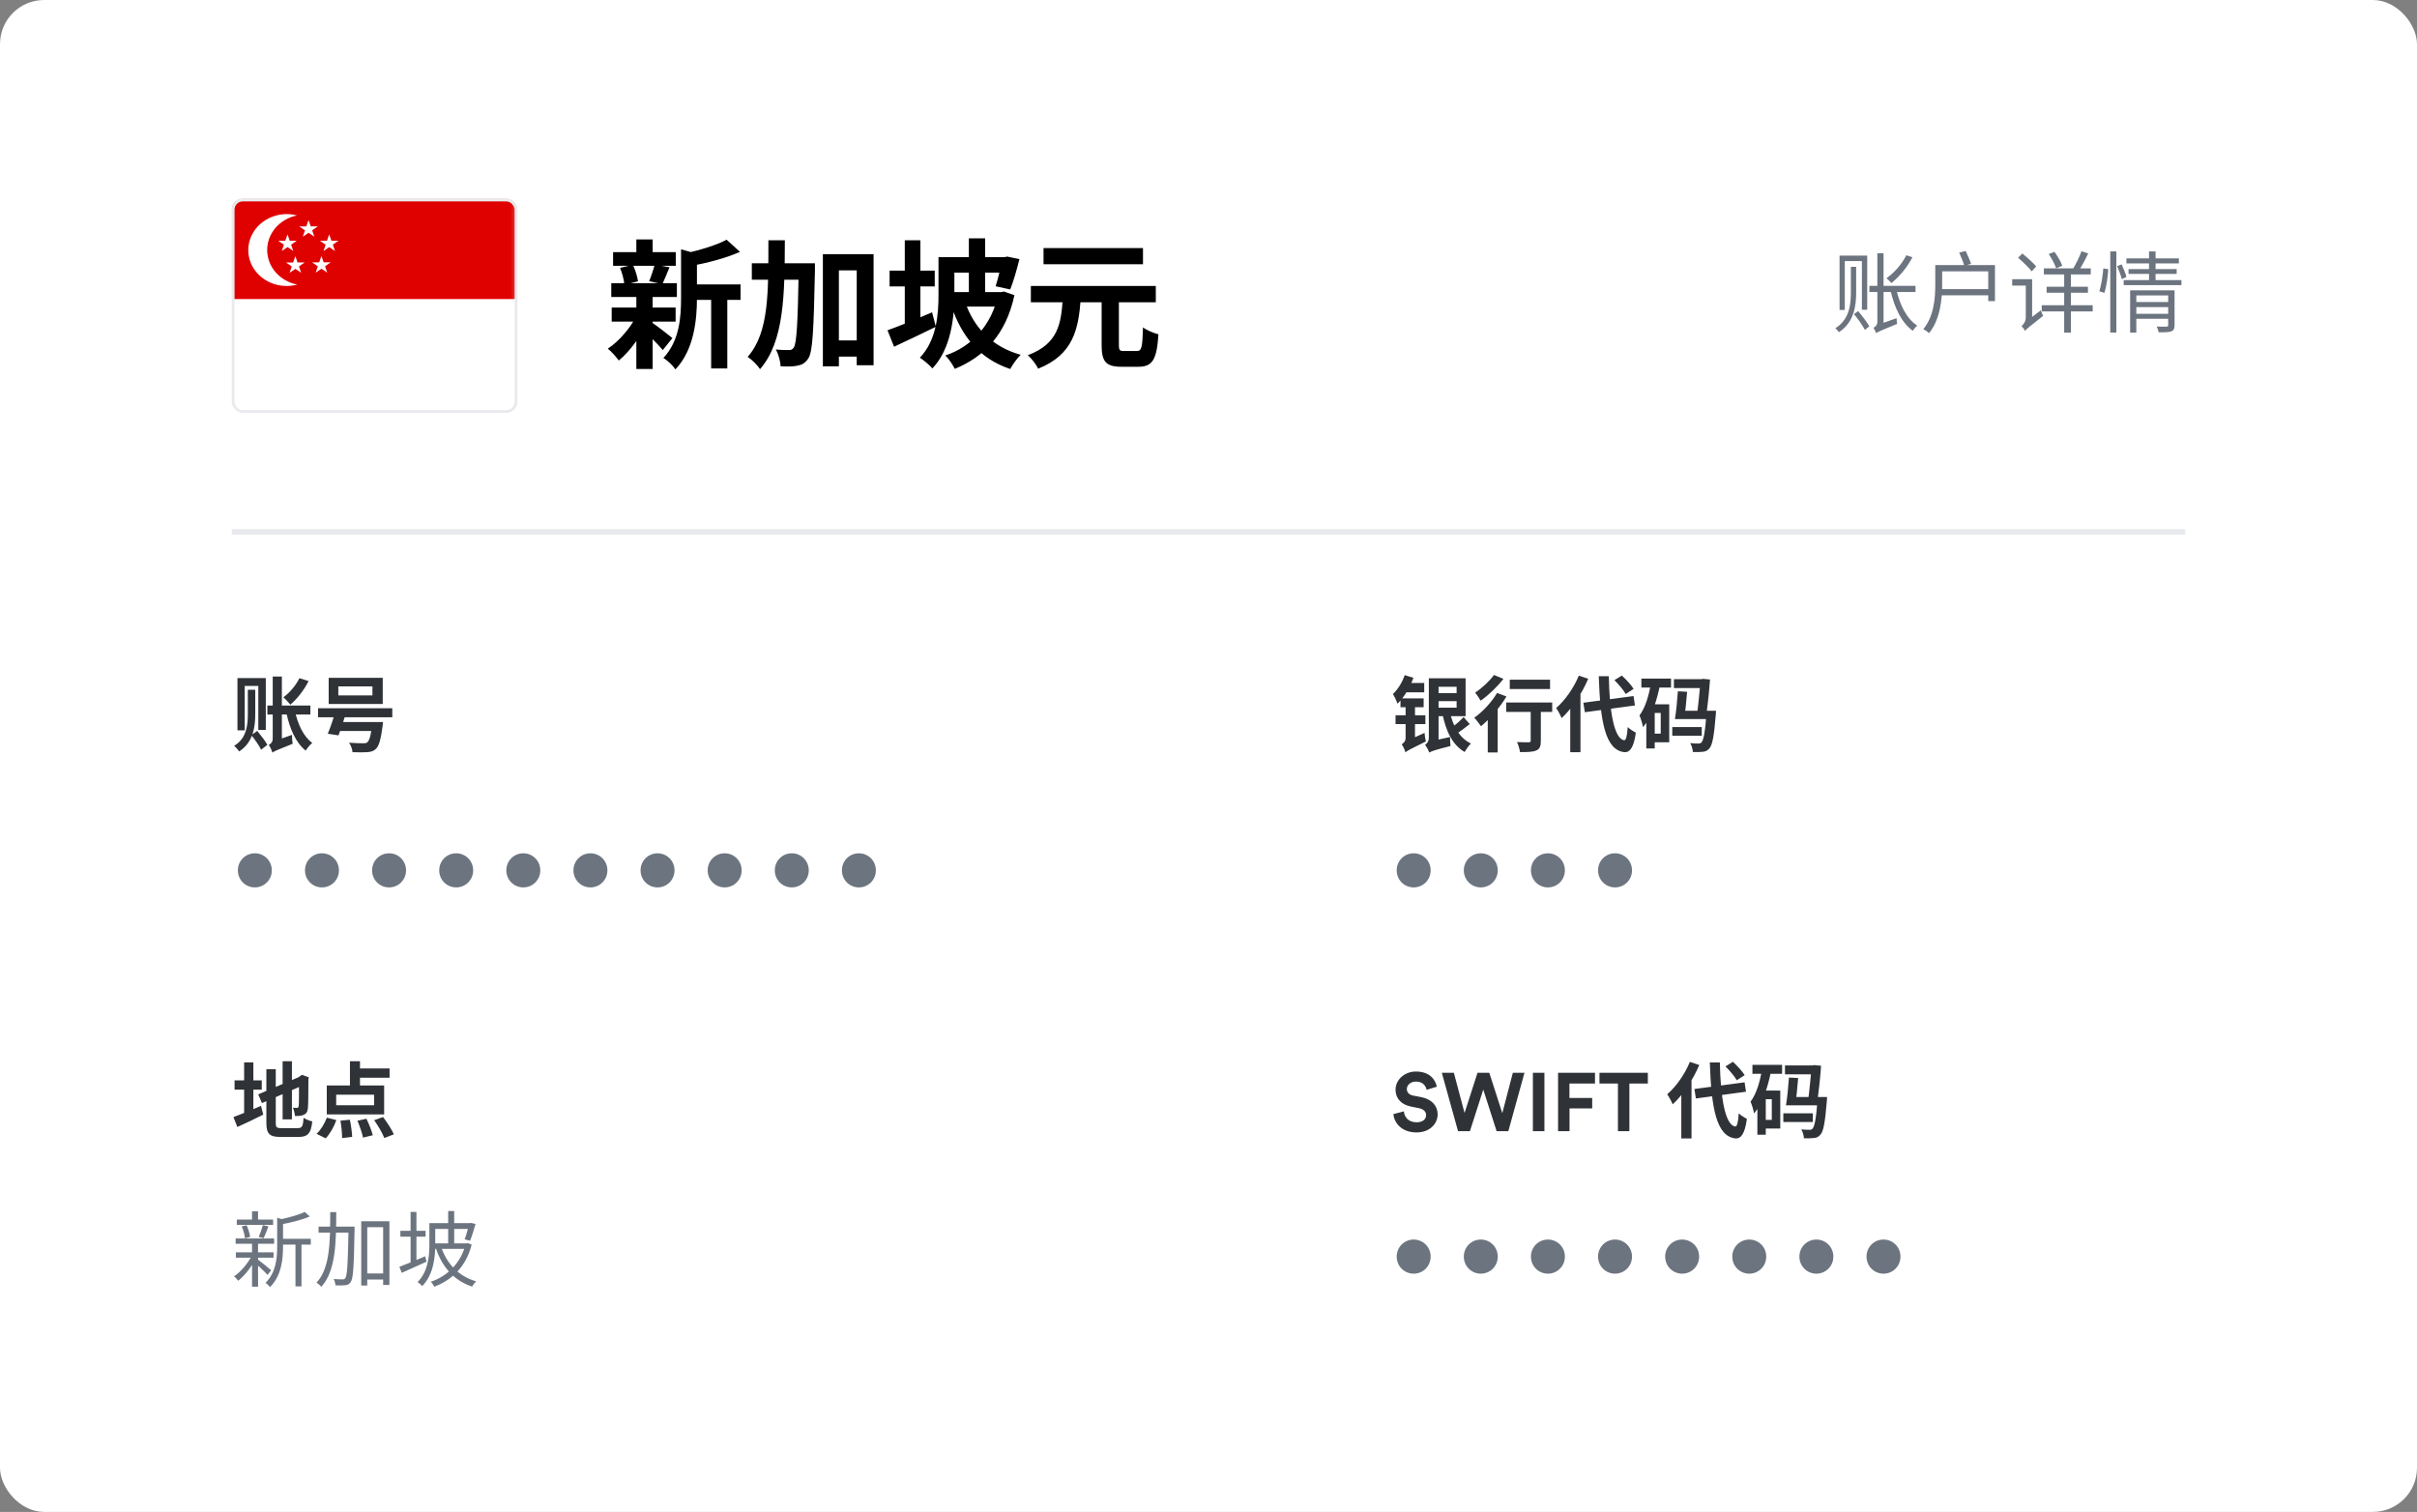 <svg width="438" height="274" viewBox="0 0 438 274" fill="none" xmlns="http://www.w3.org/2000/svg">
<rect x="0" y="0" width="438" height="274" fill="#808080" stroke="none"/>
<rect width="438" height="274" rx="8" fill="white"/>
<g clip-path="url(#clip0_155_34443)">
<mask id="mask0_155_34443" style="mask-type:luminance" maskUnits="userSpaceOnUse" x="42" y="36" width="52" height="37">
<path d="M42 36H93.762V72.39H42V36Z" fill="white"/>
</mask>
<g mask="url(#mask0_155_34443)">
<path fill-rule="evenodd" clip-rule="evenodd" d="M40.383 36H98.615V72.39H40.383V36Z" fill="white"/>
<path fill-rule="evenodd" clip-rule="evenodd" d="M40.383 36H98.615V54.195H40.383V36Z" fill="#DF0000"/>
<path fill-rule="evenodd" clip-rule="evenodd" d="M53.808 39.048C52.276 39.356 50.904 40.15 49.922 41.294C48.941 42.439 48.409 43.866 48.416 45.334C48.424 46.803 48.97 48.225 49.964 49.361C50.958 50.496 52.338 51.277 53.873 51.572C52.993 51.81 52.072 51.884 51.163 51.788C50.253 51.692 49.372 51.429 48.571 51.013C47.77 50.598 47.065 50.038 46.495 49.366C45.925 48.695 45.503 47.924 45.251 47.099C44.752 45.44 44.974 43.664 45.868 42.158C46.762 40.652 48.256 39.539 50.023 39.063C51.317 38.714 52.514 38.706 53.816 39.048H53.808Z" fill="white"/>
<path fill-rule="evenodd" clip-rule="evenodd" d="M52.757 44.339L53.153 45.477L52.102 44.779L51.067 45.492L51.447 44.339L50.412 43.634L51.698 43.619L52.102 42.482L52.506 43.619H53.784L52.757 44.339ZM54.172 48.282L54.577 49.426L53.525 48.729L52.482 49.434L52.87 48.289L51.835 47.577L53.121 47.569L53.517 46.424L53.922 47.562H55.216L54.172 48.282ZM58.904 48.251L59.3 49.404L58.249 48.699L57.214 49.404L57.594 48.259L56.558 47.554L57.844 47.539L58.249 46.401L58.653 47.539H59.931L58.904 48.251ZM60.311 44.339L60.707 45.484L59.656 44.787L58.621 45.492L59.009 44.347L57.966 43.634L59.26 43.627L59.648 42.482L60.052 43.619H61.346L60.311 44.339ZM56.566 41.739L56.971 42.891L55.919 42.186L54.876 42.899L55.264 41.747L54.229 41.034L55.507 41.026L55.911 39.882L56.316 41.019H57.61L56.566 41.739Z" fill="white"/>
</g>
</g>
<rect x="42.25" y="36.25" width="51.262" height="38.322" rx="1.75" stroke="#E8EAED" stroke-width="0.5"/>
<path d="M124.783 51.548H134.199V54.351H124.783V51.548ZM111.1 45.692H122.46V48.166H111.1V45.692ZM110.848 55.739H122.435V58.289H110.848V55.739ZM110.772 51.321H122.662V53.821H110.772V51.321ZM128.872 52.76H131.8V66.771H128.872V52.76ZM115.316 43.395H118.27V46.803H115.316V43.395ZM115.316 53.669H118.27V66.872H115.316V53.669ZM123.419 45.187L126.954 46.171C126.928 46.424 126.752 46.55 126.297 46.626V54.048C126.297 57.809 125.818 63.388 122.384 66.948C122.006 66.291 120.895 65.256 120.213 64.877C123.142 61.772 123.419 57.456 123.419 53.997V45.187ZM131.674 43.445L134.098 45.641C131.523 46.803 128.09 47.661 125.136 48.216C124.984 47.56 124.555 46.5 124.202 45.919C126.903 45.313 129.882 44.404 131.674 43.445ZM118.042 58.39C118.825 58.869 121.248 60.763 121.854 61.267L120.112 63.438C119.279 62.429 117.361 60.535 116.427 59.702L118.042 58.39ZM112.362 48.544L114.685 47.989C115.139 48.898 115.493 50.135 115.619 50.968L113.145 51.624C113.094 50.791 112.766 49.504 112.362 48.544ZM118.648 47.938L121.324 48.443C120.844 49.605 120.415 50.69 120.037 51.473L117.638 50.968C117.992 50.109 118.421 48.822 118.648 47.938ZM115.341 57.228L117.487 58.011C116.25 60.788 114.155 63.691 112.135 65.332C111.656 64.675 110.772 63.666 110.141 63.186C112.135 61.899 114.23 59.45 115.341 57.228ZM150.456 61.697H156.944V64.625H150.456V61.697ZM136.243 47.711H145.508V50.69H136.243V47.711ZM149.118 46.071H158.307V66.19H155.252V48.999H152.021V66.392H149.118V46.071ZM144.751 47.711H147.679C147.679 47.711 147.679 48.721 147.679 49.1C147.452 59.904 147.275 63.792 146.467 64.978C145.887 65.811 145.357 66.114 144.524 66.266C143.766 66.443 142.63 66.443 141.469 66.392C141.419 65.508 141.09 64.196 140.585 63.337C141.595 63.438 142.504 63.438 142.984 63.438C143.362 63.464 143.59 63.337 143.842 62.984C144.372 62.227 144.574 58.592 144.751 48.393V47.711ZM139.248 43.546H142.226C142.201 53.492 142.1 61.873 137.733 66.897C137.253 66.165 136.243 65.155 135.486 64.675C139.424 60.233 139.222 52.785 139.248 43.546ZM171.611 46.601H182.541V49.403H171.611V46.601ZM181.582 46.601H182.037L182.516 46.5L184.738 46.954C184.258 48.898 183.627 51.069 183.072 52.457L180.421 51.877C180.825 50.64 181.33 48.62 181.582 46.979V46.601ZM175.574 43.193H178.528V54.224H175.574V43.193ZM170.071 46.601H172.949V53.391C172.949 57.405 172.368 63.211 168.96 66.771C168.48 66.19 167.294 65.18 166.688 64.827C169.768 61.621 170.071 56.9 170.071 53.366V46.601ZM171.914 52.937H181.355V55.562H171.914V52.937ZM180.875 52.937H181.431L181.936 52.836L183.829 53.492C182.314 60.561 178.401 64.65 173.024 66.847C172.671 66.114 171.914 65.004 171.308 64.423C176.079 62.833 179.714 58.92 180.875 53.416V52.937ZM174.892 54.704C176.458 59.374 179.79 62.858 184.965 64.297C184.334 64.903 183.475 66.089 183.072 66.872C177.543 65.029 174.261 61.015 172.368 55.335L174.892 54.704ZM161.21 49.049H169.389V51.902H161.21V49.049ZM163.962 43.546H166.789V60.283H163.962V43.546ZM160.831 59.854C162.851 59.147 165.981 57.859 168.91 56.597L169.591 59.223C167.016 60.485 164.239 61.798 162.018 62.833L160.831 59.854ZM199.632 53.77H202.762V62.505C202.762 63.489 202.914 63.615 203.721 63.615C204.075 63.615 205.564 63.615 206.019 63.615C206.877 63.615 207.028 62.984 207.129 59.324C207.786 59.854 209.124 60.384 209.931 60.586C209.629 65.155 208.871 66.468 206.296 66.468C205.716 66.468 203.797 66.468 203.242 66.468C200.364 66.468 199.632 65.483 199.632 62.53V53.77ZM186.808 51.826H209.452V54.78H186.808V51.826ZM189.105 44.96H207.129V47.888H189.105V44.96ZM192.589 54.149H195.845C195.441 59.702 194.482 64.272 188.12 66.821C187.792 66.064 186.934 64.953 186.252 64.373C191.806 62.303 192.286 58.592 192.589 54.149Z" fill="black"/>
<path d="M44.912 124.994H46.256V129.445C46.256 131.715 45.883 134.537 43.344 136.18C43.15 135.896 42.732 135.403 42.418 135.164C44.718 133.835 44.912 131.282 44.912 129.445V124.994ZM45.554 133.223L46.614 132.461C47.257 133.238 48.093 134.298 48.451 134.985L47.316 135.866C46.988 135.164 46.211 134.044 45.554 133.223ZM43.03 122.889H48.168V132.282H46.809V124.308H44.345V132.357H43.03V122.889ZM48.451 127.862H56.247V129.489H48.451V127.862ZM53.454 128.877C53.962 131.252 55.007 133.492 56.59 134.642C56.202 134.94 55.664 135.582 55.395 136.03C53.603 134.597 52.528 132.103 51.901 129.221L53.454 128.877ZM49.362 136.389C49.258 136.001 48.959 135.329 48.705 135C49.019 134.851 49.422 134.507 49.422 133.865V122.605H51.08V134.985C51.08 134.985 49.362 135.806 49.362 136.389ZM54.261 122.904L55.918 123.426C55.127 125.039 53.827 126.682 52.618 127.697C52.334 127.354 51.722 126.682 51.348 126.368C52.498 125.532 53.618 124.218 54.261 122.904ZM49.362 136.389L49.123 134.851L49.736 134.298L52.916 133.178C52.901 133.671 52.961 134.403 53.036 134.791C50.199 135.926 49.676 136.15 49.362 136.389ZM61.309 124.397V126.025H67.492V124.397H61.309ZM59.562 122.844H69.358V127.578H59.562V122.844ZM57.636 128.355H71.091V129.982H57.636V128.355ZM60.816 130.848H68.134V132.476H60.816V130.848ZM67.477 130.848H69.418C69.418 130.848 69.373 131.356 69.329 131.595C69.015 134.044 68.656 135.224 68.104 135.732C67.656 136.165 67.163 136.269 66.461 136.314C65.894 136.359 64.908 136.344 63.878 136.314C63.848 135.791 63.594 135.075 63.251 134.597C64.251 134.686 65.356 134.701 65.804 134.701C66.148 134.701 66.342 134.686 66.536 134.552C66.939 134.253 67.238 133.193 67.462 131.087L67.477 130.848ZM60.816 128.803L62.743 129.071C62.325 130.49 61.772 132.178 61.339 133.268L59.398 132.969C59.861 131.879 60.443 130.162 60.816 128.803Z" fill="#2F3237"/>
<path d="M43.105 157.729C43.105 155.997 44.479 154.638 46.181 154.638C47.884 154.638 49.258 155.997 49.258 157.729C49.258 159.461 47.884 160.82 46.181 160.82C44.479 160.82 43.105 159.461 43.105 157.729ZM55.268 157.729C55.268 155.997 56.642 154.638 58.344 154.638C60.047 154.638 61.42 155.997 61.42 157.729C61.42 159.461 60.047 160.82 58.344 160.82C56.642 160.82 55.268 159.461 55.268 157.729ZM67.43 157.729C67.43 155.997 68.804 154.638 70.507 154.638C72.209 154.638 73.583 155.997 73.583 157.729C73.583 159.461 72.209 160.82 70.507 160.82C68.804 160.82 67.43 159.461 67.43 157.729ZM79.593 157.729C79.593 155.997 80.967 154.638 82.67 154.638C84.372 154.638 85.746 155.997 85.746 157.729C85.746 159.461 84.372 160.82 82.67 160.82C80.967 160.82 79.593 159.461 79.593 157.729ZM91.756 157.729C91.756 155.997 93.13 154.638 94.832 154.638C96.535 154.638 97.909 155.997 97.909 157.729C97.909 159.461 96.535 160.82 94.832 160.82C93.13 160.82 91.756 159.461 91.756 157.729ZM103.919 157.729C103.919 155.997 105.293 154.638 106.995 154.638C108.697 154.638 110.071 155.997 110.071 157.729C110.071 159.461 108.697 160.82 106.995 160.82C105.293 160.82 103.919 159.461 103.919 157.729ZM116.081 157.729C116.081 155.997 117.455 154.638 119.158 154.638C120.86 154.638 122.234 155.997 122.234 157.729C122.234 159.461 120.86 160.82 119.158 160.82C117.455 160.82 116.081 159.461 116.081 157.729ZM128.244 157.729C128.244 155.997 129.618 154.638 131.32 154.638C133.023 154.638 134.397 155.997 134.397 157.729C134.397 159.461 133.023 160.82 131.32 160.82C129.618 160.82 128.244 159.461 128.244 157.729ZM140.407 157.729C140.407 155.997 141.781 154.638 143.483 154.638C145.186 154.638 146.56 155.997 146.56 157.729C146.56 159.461 145.186 160.82 143.483 160.82C141.781 160.82 140.407 159.461 140.407 157.729ZM152.57 157.729C152.57 155.997 153.943 154.638 155.646 154.638C157.348 154.638 158.722 155.997 158.722 157.729C158.722 159.461 157.348 160.82 155.646 160.82C153.943 160.82 152.57 159.461 152.57 157.729Z" fill="#6C747F"/>
<path d="M259.81 122.919H265.59V129.788H259.81V128.25H263.962V124.457H259.81V122.919ZM259.795 125.622H264.634V127.07H259.795V125.622ZM262.707 128.892C263.26 131.535 264.455 133.746 266.56 134.746C266.187 135.09 265.679 135.806 265.425 136.284C263.155 134.97 261.991 132.416 261.348 129.161L262.707 128.892ZM265.231 129.952L266.336 131.222C265.545 131.864 264.589 132.581 263.857 133.014L262.976 131.909C263.648 131.446 264.664 130.595 265.231 129.952ZM259.004 136.389L258.855 134.836L259.571 134.268L262.782 133.566C262.767 134.074 262.797 134.806 262.857 135.194C259.93 135.941 259.362 136.15 259.004 136.389ZM259.004 136.389C258.884 135.986 258.496 135.284 258.242 134.985C258.556 134.791 258.929 134.373 258.929 133.686V122.919H260.691V134.761C260.691 134.761 259.004 135.747 259.004 136.389ZM254.554 122.351L256.137 122.829C255.509 124.576 254.449 126.383 253.254 127.518C253.12 127.13 252.687 126.189 252.418 125.771C253.314 124.935 254.106 123.68 254.554 122.351ZM254.613 123.77H258.093V125.472H254.27L254.613 123.77ZM253.792 126.563H257.988V128.16H253.792V126.563ZM252.896 129.624H258.302V131.222H252.896V129.624ZM254.688 136.344L254.419 134.821L254.957 134.253L258.153 132.82C258.183 133.283 258.287 133.999 258.392 134.373C255.524 135.777 255.002 136.06 254.688 136.344ZM254.688 136.344C254.598 135.941 254.255 135.224 254.001 134.881C254.315 134.716 254.718 134.358 254.718 133.731V127.011H256.42V134.895C256.42 134.895 254.688 135.762 254.688 136.344ZM273.594 123.173H280.897V124.875H273.594V123.173ZM277.387 127.817H279.224V134.268C279.224 135.224 279.03 135.732 278.373 136.015C277.731 136.284 276.79 136.299 275.446 136.299C275.386 135.777 275.147 135 274.908 134.477C275.759 134.522 276.745 134.522 277.014 134.522C277.298 134.507 277.387 134.447 277.387 134.223V127.817ZM272.952 127.309H281.285V129.012H272.952V127.309ZM269.607 129.071L271.175 127.503L271.399 127.593V136.359H269.607V129.071ZM271.294 125.577L272.997 126.219C271.817 128.205 269.98 130.296 268.382 131.61C268.128 131.237 267.516 130.43 267.158 130.072C268.681 128.997 270.309 127.264 271.294 125.577ZM270.727 122.321L272.444 123.023C271.354 124.442 269.741 125.995 268.322 126.981C268.083 126.577 267.621 125.876 267.322 125.517C268.561 124.711 269.995 123.367 270.727 122.321ZM286.93 127.354L296.024 126.144L296.278 127.847L287.199 129.071L286.93 127.354ZM292.56 123.262L293.904 122.426C294.68 123.143 295.621 124.143 296.039 124.845L294.606 125.771C294.232 125.084 293.321 124.024 292.56 123.262ZM286.108 122.441L287.811 123.008C286.691 125.652 284.869 128.414 283.002 130.132C282.823 129.699 282.315 128.743 282.002 128.31C283.614 126.921 285.182 124.696 286.108 122.441ZM284.555 126.727L286.392 124.905L286.407 124.935V136.314H284.555V126.727ZM289.722 122.545H291.544C291.649 128.937 292.515 133.895 294.322 134.149C294.665 134.179 294.859 133.402 294.964 131.759C295.307 132.133 296.114 132.611 296.442 132.775C296.054 135.672 295.248 136.359 294.411 136.314C290.872 135.986 289.991 130.684 289.722 122.545ZM309.255 128.803H310.973C310.973 128.803 310.943 129.28 310.928 129.504C310.614 133.447 310.301 135.06 309.763 135.627C309.42 136.045 309.061 136.195 308.583 136.239C308.165 136.299 307.493 136.299 306.776 136.284C306.747 135.791 306.567 135.119 306.299 134.671C306.926 134.746 307.493 134.746 307.777 134.746C308.016 134.746 308.165 134.716 308.33 134.552C308.688 134.179 309.017 132.7 309.255 129.071V128.803ZM303.342 123.083H308.822V124.696H303.342V123.083ZM304.059 125.278L305.731 125.368C305.612 126.996 305.388 129.056 305.208 130.311H303.521C303.745 128.997 303.954 126.891 304.059 125.278ZM303.999 128.803H309.748V130.311H303.999V128.803ZM303.043 131.759H308.389V133.342H303.043V131.759ZM308.15 123.083H308.345L308.613 123.023L309.883 123.143C309.748 125.144 309.465 127.787 309.181 129.893L307.493 129.758C307.777 127.638 308.061 124.77 308.15 123.262V123.083ZM297.443 122.978H302.819V124.606H297.443V122.978ZM299.101 127.638H302.491V134.522H299.101V132.954H300.952V129.206H299.101V127.638ZM299.175 123.815L300.803 124.188C300.236 127.025 299.295 129.938 297.742 131.789C297.667 131.311 297.353 130.176 297.099 129.654C298.16 128.25 298.802 126.085 299.175 123.815ZM298.339 127.638H299.862V135.642H298.339V127.638Z" fill="#2F3237"/>
<path d="M253.105 157.729C253.105 155.997 254.479 154.638 256.181 154.638C257.884 154.638 259.258 155.997 259.258 157.729C259.258 159.461 257.884 160.82 256.181 160.82C254.479 160.82 253.105 159.461 253.105 157.729ZM265.268 157.729C265.268 155.997 266.642 154.638 268.344 154.638C270.047 154.638 271.42 155.997 271.42 157.729C271.42 159.461 270.047 160.82 268.344 160.82C266.642 160.82 265.268 159.461 265.268 157.729ZM277.431 157.729C277.431 155.997 278.804 154.638 280.507 154.638C282.209 154.638 283.583 155.997 283.583 157.729C283.583 159.461 282.209 160.82 280.507 160.82C278.804 160.82 277.431 159.461 277.431 157.729ZM289.593 157.729C289.593 155.997 290.967 154.638 292.67 154.638C294.372 154.638 295.746 155.997 295.746 157.729C295.746 159.461 294.372 160.82 292.67 160.82C290.967 160.82 289.593 159.461 289.593 157.729Z" fill="#6C747F"/>
<path d="M260.378 196.936L258.526 197.503C258.421 196.921 257.944 196.01 256.6 196.01C255.599 196.01 254.942 196.652 254.942 197.354C254.942 197.936 255.315 198.399 256.092 198.549L257.57 198.832C259.497 199.206 260.527 200.46 260.527 201.954C260.527 203.581 259.168 205.224 256.704 205.224C253.897 205.224 252.657 203.417 252.493 201.909L254.404 201.401C254.494 202.446 255.226 203.387 256.719 203.387C257.824 203.387 258.436 202.835 258.436 202.088C258.436 201.476 257.973 200.998 257.152 200.834L255.674 200.535C253.986 200.191 252.896 199.101 252.896 197.503C252.896 195.622 254.584 194.188 256.585 194.188C259.153 194.188 260.139 195.741 260.378 196.936ZM272.243 201.73L274.154 194.412H276.26L273.333 205H271.212L268.793 197.459L266.374 205H264.223L261.281 194.412H263.462L265.403 201.7L267.748 194.412H269.883L272.243 201.73ZM279.874 205H277.784V194.412H279.874V205ZM284.424 205H282.348V194.412H289.039V196.368H284.409V198.982H288.531V200.878H284.424V205ZM298.616 196.368H295.271V205H293.195V196.368H289.85V194.412H298.616V196.368ZM307.055 197.354L316.15 196.144L316.404 197.847L307.324 199.071L307.055 197.354ZM312.685 193.262L314.029 192.426C314.806 193.143 315.746 194.143 316.165 194.845L314.731 195.771C314.358 195.084 313.447 194.024 312.685 193.262ZM306.234 192.441L307.936 193.008C306.816 195.652 304.994 198.414 303.128 200.132C302.948 199.699 302.441 198.743 302.127 198.31C303.74 196.921 305.308 194.696 306.234 192.441ZM304.681 196.727L306.517 194.905L306.532 194.935V206.314H304.681V196.727ZM309.848 192.545H311.67C311.774 198.937 312.64 203.895 314.447 204.149C314.791 204.179 314.985 203.402 315.089 201.759C315.433 202.133 316.239 202.611 316.568 202.775C316.18 205.672 315.373 206.359 314.537 206.314C310.998 205.986 310.116 200.684 309.848 192.545ZM329.381 198.803H331.098C331.098 198.803 331.068 199.28 331.053 199.504C330.74 203.447 330.426 205.06 329.889 205.627C329.545 206.045 329.187 206.195 328.709 206.239C328.291 206.299 327.619 206.299 326.902 206.284C326.872 205.791 326.693 205.119 326.424 204.671C327.051 204.746 327.619 204.746 327.902 204.746C328.141 204.746 328.291 204.716 328.455 204.552C328.813 204.179 329.142 202.7 329.381 199.071V198.803ZM323.467 193.083H328.948V194.696H323.467V193.083ZM324.184 195.278L325.856 195.368C325.737 196.996 325.513 199.056 325.334 200.311H323.646C323.87 198.997 324.079 196.891 324.184 195.278ZM324.124 198.803H329.874V200.311H324.124V198.803ZM323.168 201.759H328.515V203.342H323.168V201.759ZM328.276 193.083H328.47L328.739 193.023L330.008 193.143C329.874 195.144 329.59 197.787 329.306 199.893L327.619 199.758C327.902 197.638 328.186 194.77 328.276 193.262V193.083ZM317.568 192.978H322.944V194.606H317.568V192.978ZM319.226 197.638H322.616V204.522H319.226V202.954H321.078V199.206H319.226V197.638ZM319.301 193.815L320.928 194.188C320.361 197.025 319.42 199.938 317.867 201.789C317.792 201.311 317.479 200.176 317.225 199.654C318.285 198.25 318.927 196.085 319.301 193.815ZM318.464 197.638H319.988V205.642H318.464V197.638Z" fill="#2F3237"/>
<path d="M253.105 227.729C253.105 225.997 254.479 224.638 256.181 224.638C257.884 224.638 259.258 225.997 259.258 227.729C259.258 229.461 257.884 230.82 256.181 230.82C254.479 230.82 253.105 229.461 253.105 227.729ZM265.268 227.729C265.268 225.997 266.642 224.638 268.344 224.638C270.047 224.638 271.42 225.997 271.42 227.729C271.42 229.461 270.047 230.82 268.344 230.82C266.642 230.82 265.268 229.461 265.268 227.729ZM277.431 227.729C277.431 225.997 278.804 224.638 280.507 224.638C282.209 224.638 283.583 225.997 283.583 227.729C283.583 229.461 282.209 230.82 280.507 230.82C278.804 230.82 277.431 229.461 277.431 227.729ZM289.593 227.729C289.593 225.997 290.967 224.638 292.67 224.638C294.372 224.638 295.746 225.997 295.746 227.729C295.746 229.461 294.372 230.82 292.67 230.82C290.967 230.82 289.593 229.461 289.593 227.729ZM301.756 227.729C301.756 225.997 303.13 224.638 304.832 224.638C306.535 224.638 307.909 225.997 307.909 227.729C307.909 229.461 306.535 230.82 304.832 230.82C303.13 230.82 301.756 229.461 301.756 227.729ZM313.919 227.729C313.919 225.997 315.293 224.638 316.995 224.638C318.697 224.638 320.071 225.997 320.071 227.729C320.071 229.461 318.697 230.82 316.995 230.82C315.293 230.82 313.919 229.461 313.919 227.729ZM326.081 227.729C326.081 225.997 327.455 224.638 329.158 224.638C330.86 224.638 332.234 225.997 332.234 227.729C332.234 229.461 330.86 230.82 329.158 230.82C327.455 230.82 326.081 229.461 326.081 227.729ZM338.244 227.729C338.244 225.997 339.618 224.638 341.32 224.638C343.023 224.638 344.397 225.997 344.397 227.729C344.397 229.461 343.023 230.82 341.32 230.82C339.618 230.82 338.244 229.461 338.244 227.729Z" fill="#6C747F"/>
<path d="M51.214 192.321H52.901V202.864H51.214V192.321ZM46.794 198.325L54.529 195.039L55.186 196.563L47.466 199.908L46.794 198.325ZM48.272 193.77H49.974V203.447C49.974 204.328 50.109 204.447 51.035 204.447C51.483 204.447 53.469 204.447 53.932 204.447C54.753 204.447 54.903 204.119 55.022 202.581C55.41 202.85 56.112 203.133 56.59 203.223C56.366 205.343 55.828 206.045 54.081 206.045C53.589 206.045 51.348 206.045 50.886 206.045C48.84 206.045 48.272 205.508 48.272 203.432V193.77ZM54.186 195.233H54.081L54.395 195.009L54.709 194.785L55.963 195.233L55.888 195.532C55.888 198.384 55.858 200.191 55.799 200.804C55.739 201.491 55.485 201.849 55.022 202.043C54.589 202.252 53.947 202.252 53.469 202.252C53.409 201.804 53.275 201.132 53.081 200.759C53.335 200.774 53.678 200.774 53.812 200.774C53.992 200.774 54.081 200.729 54.126 200.46C54.186 200.162 54.186 198.534 54.186 195.233ZM42.508 195.786H47.436V197.473H42.508V195.786ZM44.24 192.53H45.913V202.431H44.24V192.53ZM42.299 202.446C43.538 201.998 45.48 201.192 47.301 200.415L47.705 201.998C46.122 202.805 44.404 203.611 43.016 204.238L42.299 202.446ZM63.415 192.321H65.237V197.503H63.415V192.321ZM60.921 198.384V200.296H67.79V198.384H60.921ZM59.218 196.712H69.612V201.954H59.218V196.712ZM64.251 193.636H70.598V195.308H64.251V193.636ZM61.697 203.088L63.4 202.924C63.624 203.94 63.788 205.239 63.818 206.03L61.996 206.254C61.996 205.448 61.877 204.119 61.697 203.088ZM64.774 203.103L66.401 202.745C66.865 203.686 67.357 204.925 67.551 205.732L65.789 206.165C65.64 205.388 65.192 204.089 64.774 203.103ZM67.805 203.014L69.418 202.431C70.135 203.387 71.001 204.701 71.374 205.567L69.642 206.239C69.329 205.388 68.522 204.014 67.805 203.014ZM59.233 202.551L60.951 202.984C60.533 204.194 59.801 205.478 59.024 206.299L57.367 205.478C58.084 204.836 58.815 203.641 59.233 202.551Z" fill="#2F3237"/>
<path d="M50.766 224.503H56.321V225.549H50.766V224.503ZM42.911 221.024H49.497V221.98H42.911V221.024ZM42.747 226.952H49.571V227.923H42.747V226.952ZM42.702 224.444H49.676V225.399H42.702V224.444ZM53.544 224.921H54.634V233.12H53.544V224.921ZM45.674 219.516H46.764V221.517H45.674V219.516ZM45.674 225.22H46.764V233.18H45.674V225.22ZM50.228 220.68L51.602 221.098C51.587 221.218 51.498 221.278 51.289 221.308V225.922C51.289 228.162 51.02 231.194 48.914 233.269C48.78 233.015 48.377 232.642 48.108 232.493C50.019 230.611 50.228 228.028 50.228 225.907V220.68ZM55.231 219.635L56.127 220.456C54.723 221.084 52.633 221.591 50.841 221.905C50.781 221.666 50.632 221.278 50.497 221.054C52.17 220.695 54.141 220.173 55.231 219.635ZM46.659 228.207C47.137 228.535 48.765 229.864 49.138 230.208L48.481 231.044C48.003 230.492 46.6 229.178 46.047 228.715L46.659 228.207ZM43.807 222.248L44.688 222.054C45.002 222.711 45.255 223.592 45.33 224.16L44.389 224.414C44.345 223.831 44.106 222.935 43.807 222.248ZM47.63 222.024L48.645 222.248C48.362 222.995 48.048 223.831 47.779 224.384L46.883 224.175C47.152 223.577 47.466 222.652 47.63 222.024ZM45.689 227.445L46.495 227.759C45.733 229.416 44.359 231.179 43.165 232.105C42.986 231.851 42.657 231.492 42.403 231.313C43.613 230.522 44.972 228.909 45.689 227.445ZM65.968 230.79H70.03V231.881H65.968V230.79ZM57.725 222.293H63.46V223.383H57.725V222.293ZM65.461 221.322H70.568V232.866H69.433V222.398H66.551V232.971H65.461V221.322ZM63.161 222.293H64.251C64.251 222.293 64.251 222.711 64.251 222.861C64.132 229.506 64.027 231.686 63.549 232.343C63.28 232.732 63.012 232.866 62.564 232.911C62.145 232.971 61.459 232.971 60.786 232.926C60.772 232.597 60.652 232.105 60.458 231.791C61.16 231.851 61.802 231.851 62.086 231.851C62.31 231.866 62.444 231.821 62.578 231.627C62.922 231.164 63.056 228.954 63.161 222.562V222.293ZM59.846 219.665H60.936C60.921 225.175 60.846 230.357 58.218 233.21C58.024 232.956 57.636 232.612 57.352 232.448C59.846 229.82 59.831 224.892 59.846 219.665ZM78.393 221.666H85.322V222.711H78.393V221.666ZM84.994 221.666H85.173L85.352 221.621L86.174 221.815C85.875 222.876 85.502 224.085 85.188 224.847L84.202 224.608C84.471 223.906 84.8 222.756 84.994 221.83V221.666ZM81.216 219.471H82.306V225.892H81.216V219.471ZM77.811 221.666H78.871V225.579C78.871 227.848 78.558 230.999 76.512 233.075C76.332 232.851 75.899 232.478 75.675 232.343C77.587 230.417 77.811 227.669 77.811 225.564V221.666ZM78.498 225.325H84.561V226.325H78.498V225.325ZM84.367 225.325H84.576L84.77 225.28L85.472 225.549C84.456 229.626 81.798 232.015 78.707 233.18C78.572 232.911 78.289 232.493 78.065 232.284C80.932 231.343 83.486 229.013 84.367 225.519V225.325ZM79.916 225.907C80.932 228.983 83.082 231.298 86.278 232.209C86.039 232.433 85.711 232.866 85.561 233.165C82.261 232.075 80.096 229.596 78.976 226.161L79.916 225.907ZM72.554 223.055H77.124V224.115H72.554V223.055ZM74.406 219.635H75.466V229.327H74.406V219.635ZM72.375 229.581C73.555 229.148 75.332 228.401 77.049 227.669L77.288 228.655C75.735 229.372 74.092 230.103 72.808 230.671L72.375 229.581Z" fill="#6C747F"/>
<path d="M335.408 48.36H336.368V52.936C336.368 55.272 336.064 58.36 333.248 60.2C333.104 59.992 332.816 59.656 332.592 59.48C335.232 57.864 335.408 54.984 335.408 52.936V48.36ZM335.968 56.92L336.72 56.376C337.456 57.24 338.352 58.408 338.752 59.144L337.952 59.784C337.568 59.032 336.72 57.816 335.968 56.92ZM333.36 46.328H338.368V56.136H337.408V47.32H334.304V56.168H333.36V46.328ZM338.768 51.8H347.12V52.92H338.768V51.8ZM343.648 52.44C344.256 55.256 345.552 57.8 347.44 59.016C347.168 59.208 346.816 59.64 346.624 59.944C344.624 58.504 343.312 55.816 342.608 52.68L343.648 52.44ZM339.984 60.376C339.904 60.104 339.68 59.64 339.504 59.4C339.776 59.272 340.208 58.968 340.208 58.328V45.896H341.328V59.304C341.328 59.304 339.984 59.96 339.984 60.376ZM345.456 46.264L346.56 46.616C345.648 48.424 344.176 50.168 342.752 51.304C342.56 51.08 342.128 50.632 341.872 50.424C343.28 49.416 344.64 47.88 345.456 46.264ZM339.984 60.376L339.856 59.32L340.336 58.856L343.696 57.656C343.696 57.976 343.744 58.456 343.792 58.696C340.704 59.96 340.256 60.152 339.984 60.376ZM350.704 48.04H351.952V51.528C351.952 54.152 351.616 57.896 349.568 60.376C349.36 60.152 348.832 59.784 348.528 59.656C350.496 57.288 350.704 53.944 350.704 51.528V48.04ZM355.04 45.784L356.208 45.48C356.576 46.232 356.992 47.192 357.184 47.816L355.968 48.184C355.792 47.544 355.376 46.536 355.04 45.784ZM351.488 48.04H361.52V54.568H360.304V49.176H351.488V48.04ZM351.488 52.392H360.96V53.512H351.488V52.392ZM365.712 46.712L366.48 45.944C367.344 46.648 368.464 47.64 368.992 48.28L368.176 49.176C367.664 48.504 366.576 47.448 365.712 46.712ZM366.992 59.96L366.768 58.84L367.088 58.312L369.84 56.232C369.936 56.552 370.112 57 370.256 57.24C367.632 59.304 367.216 59.624 366.992 59.96ZM364.64 50.6H367.92V51.752H364.64V50.6ZM366.992 59.976C366.864 59.72 366.528 59.288 366.336 59.096C366.608 58.872 367.104 58.328 367.104 57.544V50.6H368.256V58.424C368.256 58.424 366.992 59.496 366.992 59.976ZM370.384 48.632H378.88V49.736H370.384V48.632ZM370.88 51.96H378.368V53.048H370.88V51.96ZM370 55.32H379.232V56.44H370V55.32ZM374.064 49.048H375.28V60.28H374.064V49.048ZM371.264 46.04L372.304 45.64C372.88 46.424 373.488 47.464 373.712 48.152L372.608 48.616C372.384 47.928 371.808 46.84 371.264 46.04ZM377.2 45.528L378.416 45.928C377.856 47.112 377.136 48.456 376.56 49.304L375.536 48.92C376.112 48.024 376.832 46.568 377.2 45.528ZM386.832 54.728H393.2V55.656H386.832V54.728ZM385.344 46.824H394.848V47.736H385.344V46.824ZM385.728 48.76H394.448V49.64H385.728V48.76ZM384.848 50.76H395.312V51.672H384.848V50.76ZM386.832 56.872H393.248V57.768H386.832V56.872ZM386.016 52.616H393.2V53.544H387.136V60.264H386.016V52.616ZM392.912 52.616H394.064V58.936C394.064 59.544 393.936 59.864 393.488 60.04C393.04 60.216 392.32 60.232 391.184 60.216C391.136 59.928 390.976 59.48 390.832 59.176C391.632 59.208 392.4 59.208 392.624 59.192C392.848 59.192 392.912 59.128 392.912 58.92V52.616ZM389.44 45.56H390.624V51.048H389.44V45.56ZM382.416 45.56H383.52V60.264H382.416V45.56ZM381.152 48.648L382.048 48.776C382 50.024 381.728 51.88 381.36 53.08L380.432 52.776C380.8 51.672 381.056 49.912 381.152 48.648ZM383.664 48.232L384.464 47.912C384.816 48.648 385.2 49.592 385.344 50.184L384.512 50.584C384.352 49.976 383.984 48.984 383.664 48.232Z" fill="#6C747F"/>
<path d="M42 96.39H396" stroke="#E8EAED"/>
<defs>
<clipPath id="clip0_155_34443">
<rect x="42" y="36" width="51.762" height="38.822" rx="2" fill="white"/>
</clipPath>
</defs>
</svg>
